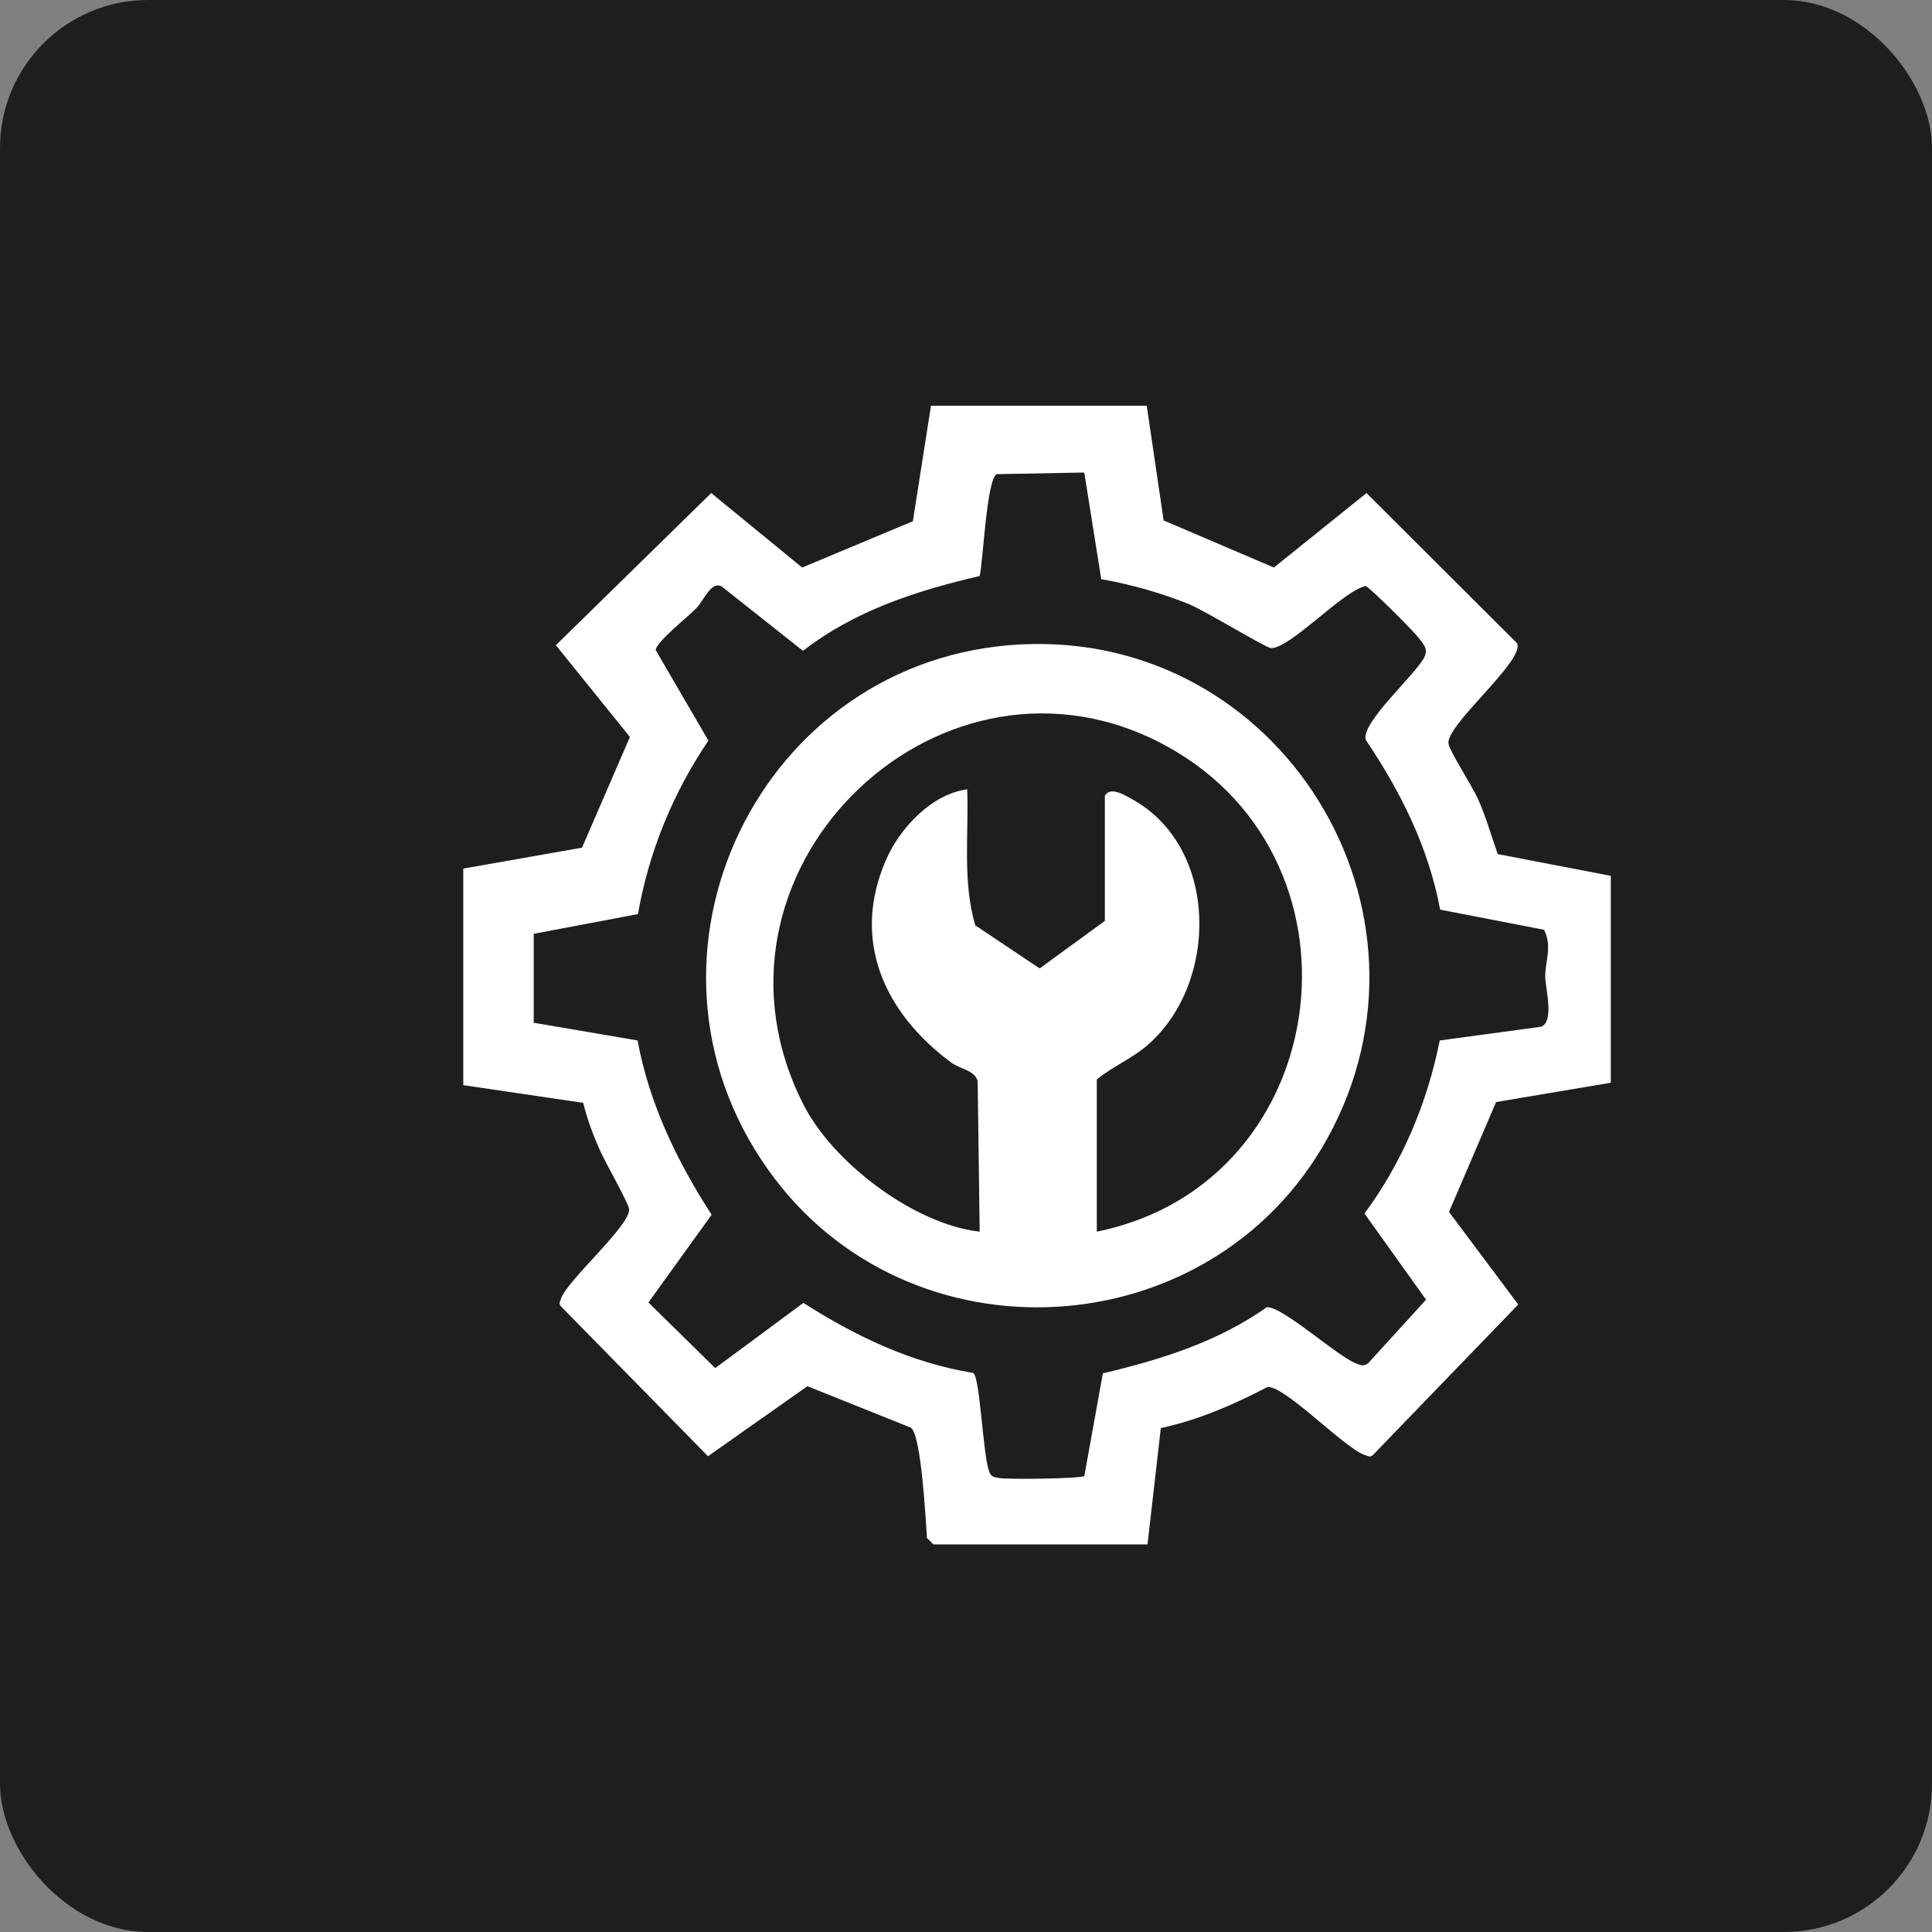 <svg xmlns="http://www.w3.org/2000/svg" id="Layer_1" data-name="Layer 1" viewBox="0 0 48 48"><rect x="0" y="0" width="48" height="48" fill="#808080" stroke="none"/><defs><style>      .cls-1 {        fill: #fff;      }      .cls-2 {        fill: #1e1e1e;      }    </style></defs><rect class="cls-2" width="48" height="48" rx="3.68" ry="3.68"></rect><g><path class="cls-1" d="M28.49,10.08l.42,2.85,2.74,1.17,2.3-1.85,3.74,3.73c.21.43-1.81,2.06-1.7,2.51.05.21.58,1.03.73,1.36.2.45.33.91.49,1.37l2.81.54v5.14s-2.85.48-2.85.48l-1.17,2.73,1.72,2.3-3.61,3.74c-.08.07-.13.02-.2,0-.51-.17-1.99-1.73-2.42-1.69-.84.44-1.72.82-2.65,1.02l-.33,2.89h-5.32s-.16-.16-.16-.16c-.03-.43-.14-2.57-.4-2.74l-2.57-1.03-2.47,1.74-3.65-3.72c-.07-.08-.02-.13,0-.2.16-.46,1.73-1.82,1.69-2.22-.01-.14-.6-1.18-.72-1.45-.17-.38-.32-.78-.42-1.19l-2.98-.44v-5.38s2.95-.52,2.95-.52l1.19-2.75-1.84-2.28,3.86-3.78,2.26,1.85,2.75-1.15.45-2.87h5.37ZM26.93,11.74l-2.17.04c-.25.16-.33,2.12-.42,2.53-1.58.37-3.1.86-4.39,1.86l-2.02-1.6c-.26-.14-.44.34-.62.53-.22.23-1,.84-1.02,1.05l1.31,2.25c-.88,1.3-1.48,2.76-1.75,4.31l-2.59.49v2.21s2.58.44,2.58.44c.29,1.57.98,3,1.84,4.33l-1.57,2.18,1.66,1.63,2.19-1.62c1.3.83,2.68,1.49,4.22,1.74.17.11.24,2.02.39,2.43.05.15.1.15.24.18.21.04,2.04.02,2.13-.05l.46-2.55c1.44-.34,2.85-.78,4.07-1.64.36-.05,1.75,1.21,2.21,1.39.11.04.19.09.31,0l1.44-1.58-1.53-2.14c.94-1.27,1.56-2.75,1.87-4.3l2.51-.34c.35-.11.11-.97.11-1.26,0-.35.18-.76-.03-1.15l-2.58-.5c-.29-1.55-.98-2.93-1.85-4.22-.12-.44,1.3-1.67,1.47-2.08.08-.2-.05-.31-.16-.46s-1.22-1.26-1.31-1.28c-.56.11-1.9,1.58-2.36,1.54-.11,0-1.64-.93-2.03-1.09-.7-.28-1.43-.49-2.18-.62l-.42-2.64Z"></path><path class="cls-1" d="M25.37,16.01c6.45-.32,10.73,6.61,7.61,12.27-2.89,5.23-10.42,5.67-13.89.79-3.79-5.32-.21-12.74,6.28-13.06ZM27.25,30.6c5.98-1.21,6.99-9.47,1.47-12.2s-11.68,3.32-8.75,9.06c.74,1.44,2.75,2.96,4.37,3.14l-.05-3.74c-.08-.28-.43-.29-.67-.47-1.64-1.22-2.48-3.02-1.61-5.02.34-.79,1.13-1.64,2.02-1.76.04,1.13-.12,2.28.2,3.38l1.6,1.07,1.62-1.18v-3.11c.14-.25.52,0,.72.11,2.11,1.21,2.1,4.52.37,6.06-.39.35-.89.55-1.29.88v3.78Z"></path></g></svg>